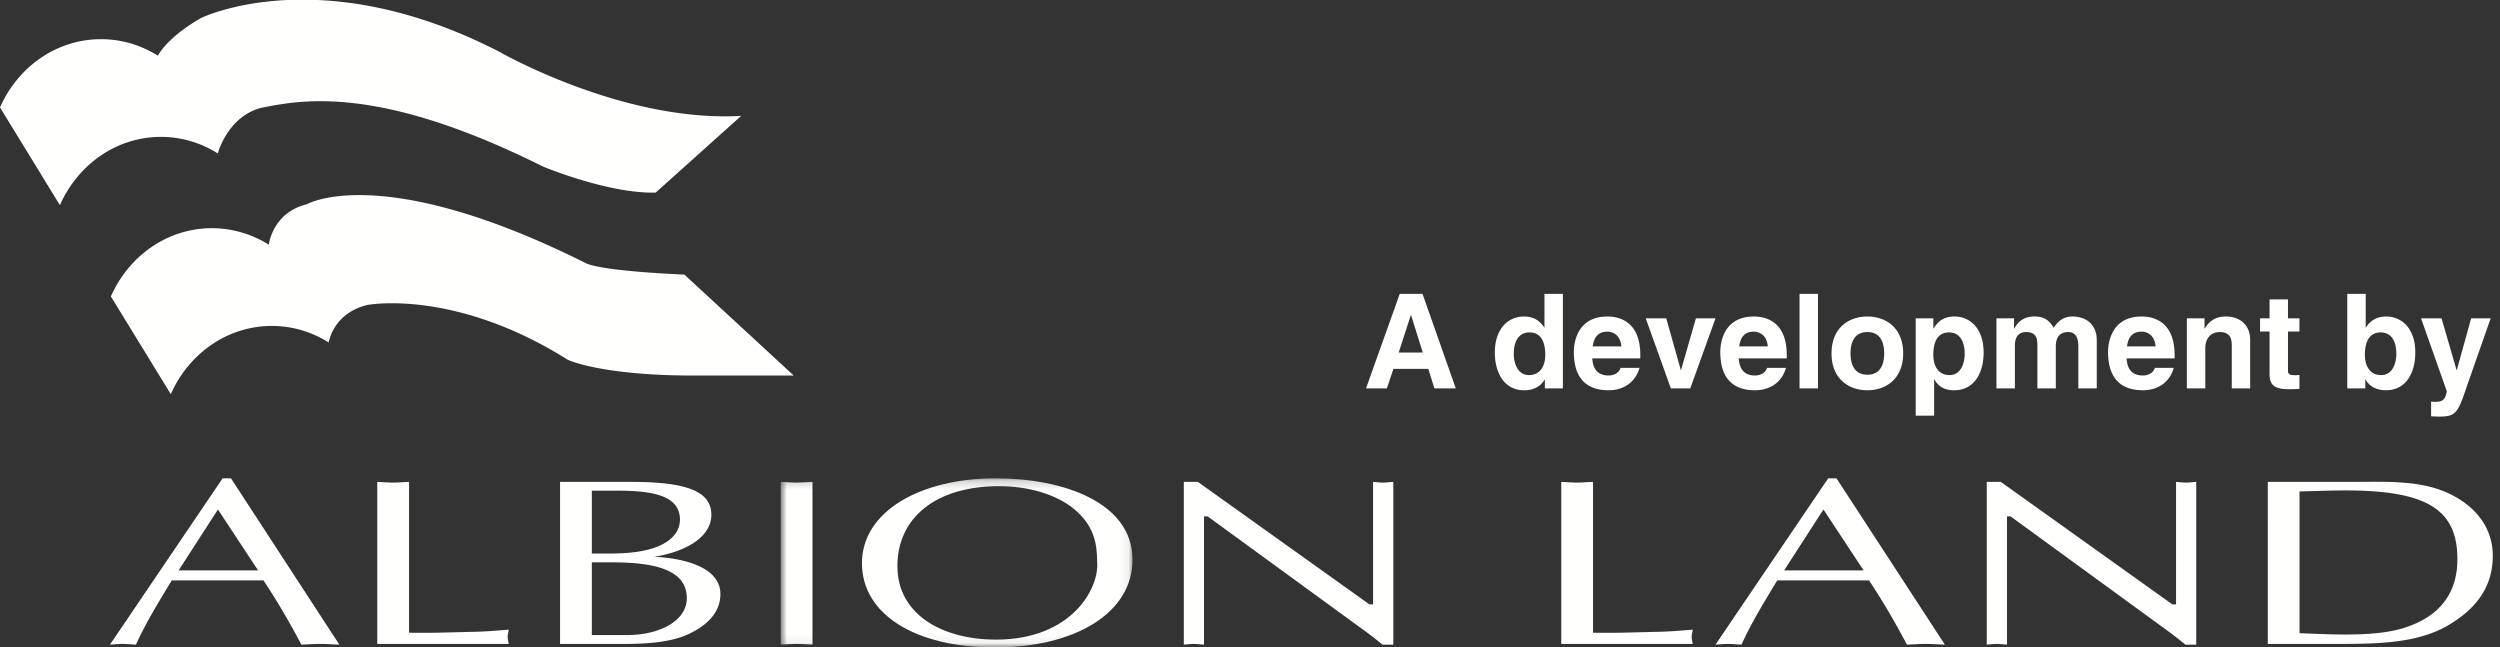 <?xml version="1.0" encoding="utf-8"?>
<svg xmlns="http://www.w3.org/2000/svg" xmlns:xlink="http://www.w3.org/1999/xlink" width="278" height="72" viewBox="0 0 278 72">
    <rect x="0" y="0" width="278" height="72" fill="#333333" stroke="none"/>
    <defs>
        <path id="a" d="M.815.187h39.121V18.94H.815z"/>
    </defs>
    <g fill="none" fill-rule="evenodd">
        <path fill="#FFFFFE" d="M72.913 21.414c-5.207.155-12.53-2.891-12.53-2.891-18.456-9.227-27.009-7.357-31.233-6.557-3.853.932-4.928 5.1-4.928 5.1a11.79 11.79 0 0 0-6.328-1.845c-4.973 0-9.257 3.112-11.233 7.595L0 11.946c1.971-4.483 6.263-7.589 11.229-7.589 2.311 0 4.478.668 6.332 1.838 0 0 .914-1.962 4.775-4.181 0 0 13.209-6.543 33.196 3.745 0 0 13.727 7.891 26.891 7.125l-9.51 8.53"/>
        <path fill="#FFFFFE" d="M65.118 29.25c-22.709-11.353-30.977-6.543-30.977-6.543-3.859.932-4.246 4.506-4.246 4.506a11.868 11.868 0 0 0-6.332-1.838c-4.972 0-9.258 3.106-11.234 7.589l6.665 10.87c1.974-4.483 6.263-7.589 11.231-7.589 2.314 0 4.478.674 6.328 1.841 0 0 .455-3.243 4.308-4.176 0 0 9.646-1.85 22.27 6.095 0 0 3.626 1.756 14.028 1.756h11.103L76.104 30.535s-9.118-.35-10.986-1.285M24.235 56.655l-4.372 6.772h8.836l-4.464-6.772zm13.502 15.029c-.765-.026-1.409-.08-2.093-.08-.763 0-1.447.054-2.131.08-1.161-2.203-2.608-4.735-4.217-7.147H19.101c-1.41 2.332-2.856 4.658-3.984 7.147-.555-.026-.999-.08-1.48-.08-.522 0-.965.054-1.409.08l12.529-18.497h.927l12.053 18.497zM45.487 70.356c2.446.055 4.858-.049 7.266-.1 1.287-.029 2.534-.135 3.819-.241-.038.292-.119.528-.119.794 0 .267.081.534.119.795h-14.62V53.586c.564.023 1.167.08 1.764.08.565 0 1.127-.057 1.771-.08v16.77M65.812 70.623h3.814c3.935 0 6.748-1.692 6.748-4.102 0-3.12-3.457-3.989-8.317-3.989h-2.245v8.091zm0-9.072c2.29 0 4.536.1 6.703-.557 1.971-.607 3.096-1.775 3.096-3.2 0-2.516-2.613-3.23-6.829-3.23h-2.97v6.987zm-3.533-7.965h7.868c5.901 0 8.956.924 8.956 3.648 0 2.487-2.807 4.102-6.348 4.684 3.137.138 7.354 1.087 7.354 4.153 0 1.885-1.287 3.41-3.614 4.472-2.371 1.084-5.704 1.084-8.479 1.061h-5.737V53.586z"/>
        <g transform="translate(86 53)">
            <mask id="b" fill="#fff">
                <use xlink:href="#a"/>
            </mask>
            <path fill="#FFFFFE" d="M.815.586c.563.023 1.166.08 1.769.08.558 0 1.121-.057 1.764-.08v18.098c-.643-.026-1.206-.08-1.764-.08-.603 0-1.206.054-1.769.08V.586M33.466 3.626c-2.002-1.663-5.139-2.564-8.352-2.564-7.066 0-11.323 3.519-11.323 8.891 0 5.37 4.977 8.172 10.963 8.172 8.472 0 11.527-5.765 11.246-8.673 0-2.197-.441-4.053-2.534-5.826M9.85 9.632c0-5.796 6.551-9.445 14.864-9.445 7.553 0 15.222 2.699 15.222 9.052 0 5.897-6.343 9.761-15.304 9.761C15.757 19 9.85 15.297 9.85 9.632" mask="url(#b)"/>
        </g>
        <path fill="#FFFFFE" d="M154.936 71.684h-1.207a38.94 38.94 0 0 0-2.083-1.617l-17.357-12.646h-.403v14.263c-.4-.026-.758-.08-1.12-.08-.405 0-.763.054-1.126.08V53.586h1.565l19.078 13.624h.403V53.586c.366.023.724.08 1.125.08.362 0 .724-.057 1.125-.08v18.098M177.145 70.356c2.453.055 4.861-.049 7.273-.1 1.283-.029 2.53-.135 3.815-.241-.039.292-.12.528-.12.794 0 .267.081.534.12.795h-14.621V53.586c.563.023 1.166.08 1.765.08.562 0 1.125-.057 1.768-.08v16.77M202.767 56.655l-4.37 6.772h8.835l-4.465-6.772zm13.502 15.029c-.765-.026-1.409-.08-2.091-.08-.758 0-1.447.054-2.126.08-1.166-2.203-2.608-4.735-4.222-7.147h-10.198c-1.408 2.332-2.855 4.658-3.976 7.147-.563-.026-1.006-.08-1.487-.08-.523 0-.966.054-1.407.08l12.534-18.497h.92l12.053 18.497zM244.222 71.684h-1.206a41.673 41.673 0 0 0-2.084-1.617l-17.357-12.646h-.4v14.263c-.403-.026-.765-.08-1.128-.08-.4 0-.758.054-1.12.08V53.586h1.564l19.078 13.624h.407V53.586c.362.023.72.08 1.121.08.362 0 .724-.057 1.125-.08v18.098M255.707 70.411c3.538.132 8.52.453 11.771-.637 4.336-1.423 5.785-4.363 5.785-7.589 0-5.61-3.492-7.65-12.495-7.65-1.648 0-3.327.081-5.061.109v15.767zm-3.529-16.825h9.115c4.176 0 8.235-.267 11.608 1.586 3.011 1.641 4.296 4.104 4.296 6.617 0 3.677-2.051 6.055-5.059 7.804-3.413 1.956-7.871 2.011-12.128 2.011h-7.832V53.586zM155.534 39.205h2.68l-1.303-4.162h-.029l-1.348 4.162zm-1.316 3.987H151.9l3.751-10.515h2.531l3.705 10.515h-2.381l-.68-2.171h-3.879l-.729 2.171zM170.014 41.709c1.308 0 1.821-1.081 1.821-2.243 0-1.239-.354-2.501-1.76-2.501-1.303 0-1.744 1.159-1.744 2.386 0 .924.372 2.358 1.683 2.358zm3.778 1.483h-2.004v-.981h-.03c-.497.875-1.402 1.187-2.252 1.187-2.315 0-3.281-2.05-3.281-4.193 0-2.693 1.523-4.01 3.236-4.01 1.316 0 1.931.715 2.257 1.216h.025v-3.734h2.049v10.515zM180.298 38.517c-.117-1.259-.925-1.638-1.584-1.638-.965 0-1.478.614-1.597 1.638h3.181zm2.019 2.389c-.543 1.873-2.096 2.492-3.427 2.492-2.197 0-3.88-1.055-3.88-4.267 0-.936.322-3.936 3.734-3.936 1.538 0 3.658.729 3.658 4.291v.364h-5.342c.057.588.176 1.905 1.83 1.905.574 0 1.156-.293 1.316-.849h2.111zM187.956 43.192H185.8l-2.795-7.796h2.282l1.616 5.745h.029l1.654-5.745h2.18l-2.81 7.796M196.581 38.517c-.114-1.259-.925-1.638-1.582-1.638-.965 0-1.478.614-1.593 1.638h3.175zm2.021 2.389c-.542 1.873-2.095 2.492-3.427 2.492-2.197 0-3.88-1.055-3.88-4.267 0-.936.32-3.936 3.733-3.936 1.538 0 3.659.729 3.659 4.291v.364h-5.342c.061.588.176 1.905 1.83 1.905.571 0 1.156-.293 1.316-.849h2.111zM200.109 43.192h2.05V32.677h-2.05zM207.655 36.925c-1.584 0-1.877 1.377-1.877 2.372 0 .995.293 2.372 1.877 2.372 1.577 0 1.868-1.377 1.868-2.372 0-.995-.291-2.372-1.868-2.372zm0 6.473c-2.098 0-3.988-1.293-3.988-4.101 0-2.814 1.89-4.102 3.988-4.102 2.09 0 3.979 1.288 3.979 4.102 0 2.808-1.889 4.101-3.979 4.101zM216.79 41.709c1.317 0 1.684-1.434 1.684-2.358 0-1.227-.441-2.386-1.744-2.386-1.407 0-1.744 1.262-1.744 2.501 0 1.162.505 2.243 1.804 2.243zm-1.804-5.183h.031c.383-.616.955-1.331 2.327-1.331 1.715 0 3.236 1.317 3.236 4.01 0 2.143-.965 4.193-3.28 4.193-1.434 0-1.947-.78-2.192-1.201h-.032v4.026h-2.05V35.396h1.96v1.13zM233.159 43.192h-2.05v-4.736c0-1.155-.51-1.531-1.109-1.531-1.026 0-1.393.668-1.393 1.592v4.675h-2.05v-4.69c0-.659 0-1.577-1.233-1.577-.963 0-1.269.668-1.269 1.523v4.744h-2.052v-7.796h1.959v1.145h.032c.265-.511.835-1.346 2.212-1.346 1.125 0 1.643.413 2.165 1.242.265-.378.834-1.242 2.081-1.242 1.523 0 2.707.895 2.707 2.605v5.392M239.703 38.517c-.115-1.259-.918-1.638-1.578-1.638-.969 0-1.482.614-1.597 1.638h3.175zm2.02 2.389c-.535 1.873-2.09 2.492-3.42 2.492-2.196 0-3.886-1.055-3.886-4.267 0-.936.326-3.936 3.733-3.936 1.539 0 3.666.729 3.666 4.291v.364h-5.344c.056.588.171 1.905 1.831 1.905.567 0 1.155-.293 1.317-.849h2.103zM250.218 43.192h-2.045v-4.736c0-.567-.029-1.531-1.332-1.531-.909 0-1.613.614-1.613 1.798v4.469h-2.05v-7.796h1.964v1.145h.025c.283-.465.864-1.346 2.349-1.346 1.521 0 2.702.895 2.702 2.605v5.392M254.424 35.396h1.273v1.469h-1.273v4.23c0 .453.011.628.852.628.129 0 .275-.014.421-.026v1.549c-.321.017-.642.032-.963.032h-.261c-1.776 0-2.098-.674-2.098-1.681v-4.732h-1.056v-1.469h1.056v-2.105h2.049v2.105M264.735 36.965c-1.408 0-1.76 1.262-1.76 2.501 0 1.162.514 2.243 1.814 2.243 1.323 0 1.684-1.434 1.684-2.358 0-1.227-.437-2.386-1.738-2.386zm-1.669-.554h.028c.321-.501.937-1.216 2.253-1.216 1.714 0 3.237 1.317 3.237 4.01 0 2.143-.964 4.193-3.281 4.193-.846 0-1.755-.312-2.253-1.187h-.03v.981h-2.005V32.677h2.051v3.734zM274.279 43.057c-.965 2.888-1.226 3.267-3.016 3.267-.277 0-.628-.015-.924-.032v-1.637c.089.014.22.028.396.028.749 0 1.16-.1 1.351-1.17l-2.868-8.117h2.281l1.668 5.745h.032l1.592-5.745h2.172l-2.684 7.661"/>
    </g>
</svg>
